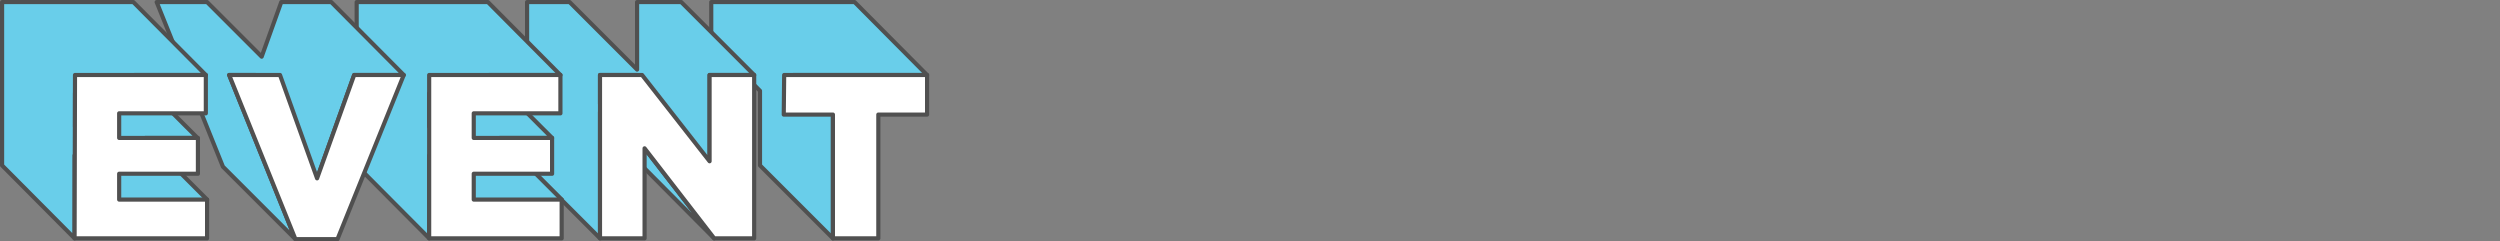 <?xml version="1.0" encoding="utf-8"?>
<!-- Generator: Adobe Illustrator 26.3.1, SVG Export Plug-In . SVG Version: 6.00 Build 0)  -->
<svg version="1.1" id="レイヤー_1" xmlns="http://www.w3.org/2000/svg" xmlns:xlink="http://www.w3.org/1999/xlink" x="0px"
	 y="0px" viewBox="0 0 600 57.9" style="enable-background:new 0 0 600 57.9;" xml:space="preserve">
<rect x="0" y="0" width="600" height="57.9" fill="#808080" stroke="none"/>
<style type="text/css">
	.st0{fill:#69CEEA;stroke:#505050;stroke-linejoin:round;stroke-miterlimit:10;}
	.st1{fill:#FFFFFF;stroke:#505050;stroke-linejoin:round;stroke-miterlimit:10;}
</style>
<g>
	<polygon class="st0" points="222.5,18 205.1,0.5 170.7,0.5 170.7,10 182.4,21.8 182.4,39.7 199.9,57.2 199.9,27.5 190.4,18 	"/>
	<polygon class="st0" points="144,24.9 144,18 152.9,18 152.9,21.2 170.3,38.7 170.3,18 181,18 163.5,0.5 152.9,0.5 152.9,16.7 
		136.7,0.5 126.5,0.5 126.5,39.7 144,57.2 144,26.9 154,39.7 171.4,57.2 154.7,35.6 	"/>
	<path class="st0" d="M134.8,47.9L120,33.1h12.5L117.4,18h17.1L117.1,0.5H85.6l0,39.2L103,57.2l0-19.9l10.7,10.7H134.8z M103,22.4
		l8,8h-8L103,22.4z"/>
	<polygon class="st0" points="79.5,0.5 67.5,0.5 62.8,13.6 49.7,0.5 37.6,0.5 53.5,40 70.9,57.4 55,18 61.3,18 58.6,25.3 76.1,42.8 
		85,18 96.9,18 	"/>
	<path class="st0" d="M49.7,47.9L34.9,33.1h12.5L32.3,18h17.1L32,0.5H0.5l0,39.2l17.4,17.5l0-19.9l10.7,10.7H49.7z M18,22.4l8,8h-8
		L18,22.4z"/>
</g>
<g>
	<polygon class="st1" points="222.5,18 222.5,27.5 210.8,27.5 210.8,57.2 199.9,57.2 199.9,27.5 188.1,27.5 188.2,18 	"/>
	<polygon class="st1" points="181,18 181,57.2 171.4,57.2 154.7,35.6 154.7,57.2 144,57.2 144,18 154.1,18 170.3,38.7 170.3,18 	"/>
	<polygon class="st1" points="134.5,18 134.5,27.2 113.7,27.2 113.7,33.1 132.5,33.1 132.5,41.7 113.7,41.7 113.7,47.9 134.8,47.9 
		134.8,57.2 103,57.2 103,18 	"/>
	<polygon class="st1" points="96.9,18 81,57.4 70.9,57.4 55,18 67.2,18 76.1,42.8 85,18 	"/>
	<polygon class="st1" points="49.4,18 49.4,27.2 28.6,27.2 28.6,33.1 47.5,33.1 47.5,41.7 28.6,41.7 28.6,47.9 49.7,47.9 49.7,57.2 
		17.9,57.2 18,18 	"/>
</g>
</svg>
